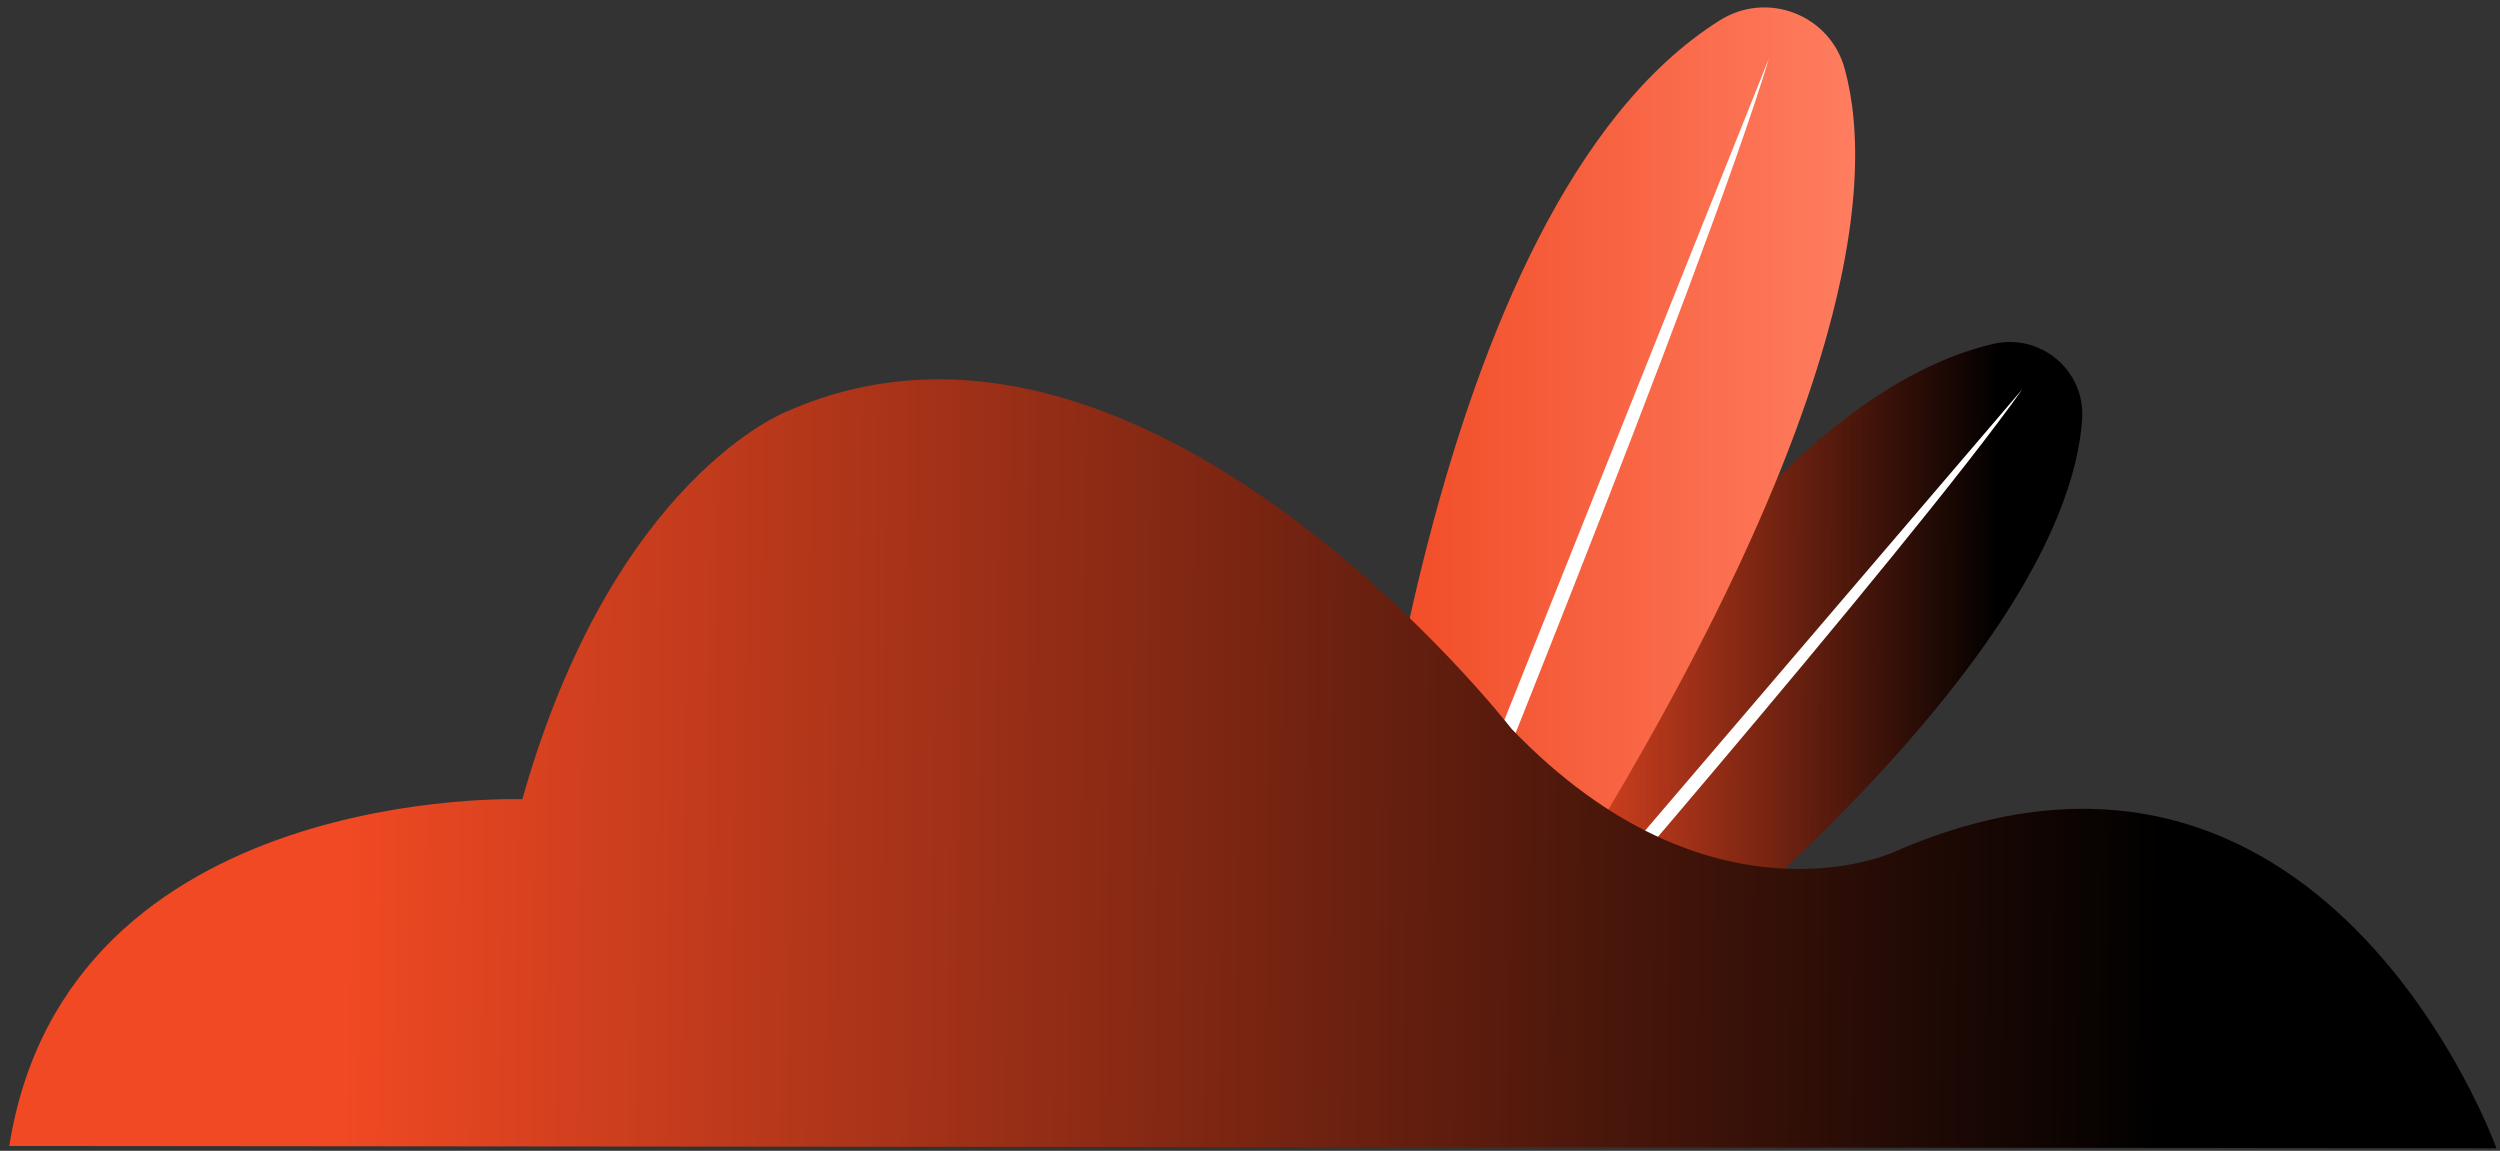 <svg width="63" height="29" viewBox="0 0 63 29" fill="none" xmlns="http://www.w3.org/2000/svg">
<rect x="0" y="0" width="63" height="29" fill="#333333" stroke="none"/>
<path d="M36.493 24.741C36.493 24.741 42.726 10.441 50.213 8.67C51.409 8.382 52.548 9.325 52.471 10.556C52.297 13.174 50.078 18.409 38.75 27.185L36.493 24.741Z" fill="url(#paint0_linear_301_2129)"/>
<path d="M37.361 25.722C37.458 25.607 50.965 9.806 50.965 9.806C48.09 13.867 37.728 25.819 37.612 25.934L37.361 25.722Z" fill="white"/>
<path d="M34.312 23.124C34.312 23.124 35.817 5.225 43.343 0.51C44.54 -0.24 46.122 0.375 46.489 1.742C47.28 4.648 46.778 11.211 37.651 24.972L34.312 23.124Z" fill="url(#paint1_linear_301_2129)"/>
<path d="M35.624 23.875C35.682 23.702 44.578 1.472 44.578 1.472C42.919 6.958 36.029 23.836 35.972 24.009L35.624 23.875Z" fill="white"/>
<path d="M62.91 28.936C62.91 28.936 58.53 16.715 47.685 21.488C47.685 21.488 43.092 23.567 38.094 18.37C38.094 18.37 28.813 6.399 19.84 10.364C19.84 10.364 15.459 12.019 13.163 20.141C13.163 20.141 1.681 19.718 0.234 28.879L62.91 28.936Z" fill="url(#paint2_linear_301_2129)"/>
<defs>
<linearGradient id="paint0_linear_301_2129" x1="38.665" y1="17.863" x2="50.358" y2="17.89" gradientUnits="userSpaceOnUse">
<stop stop-color="#F04923"/>
<stop offset="1"/>
</linearGradient>
<linearGradient id="paint1_linear_301_2129" x1="46.75" y1="12.584" x2="34.312" y2="12.584" gradientUnits="userSpaceOnUse">
<stop stop-color="#FF7D60"/>
<stop offset="1" stop-color="#F04923"/>
</linearGradient>
<linearGradient id="paint2_linear_301_2129" x1="8.753" y1="19.208" x2="54.609" y2="19.607" gradientUnits="userSpaceOnUse">
<stop stop-color="#F04923"/>
<stop offset="1"/>
</linearGradient>
</defs>
</svg>
